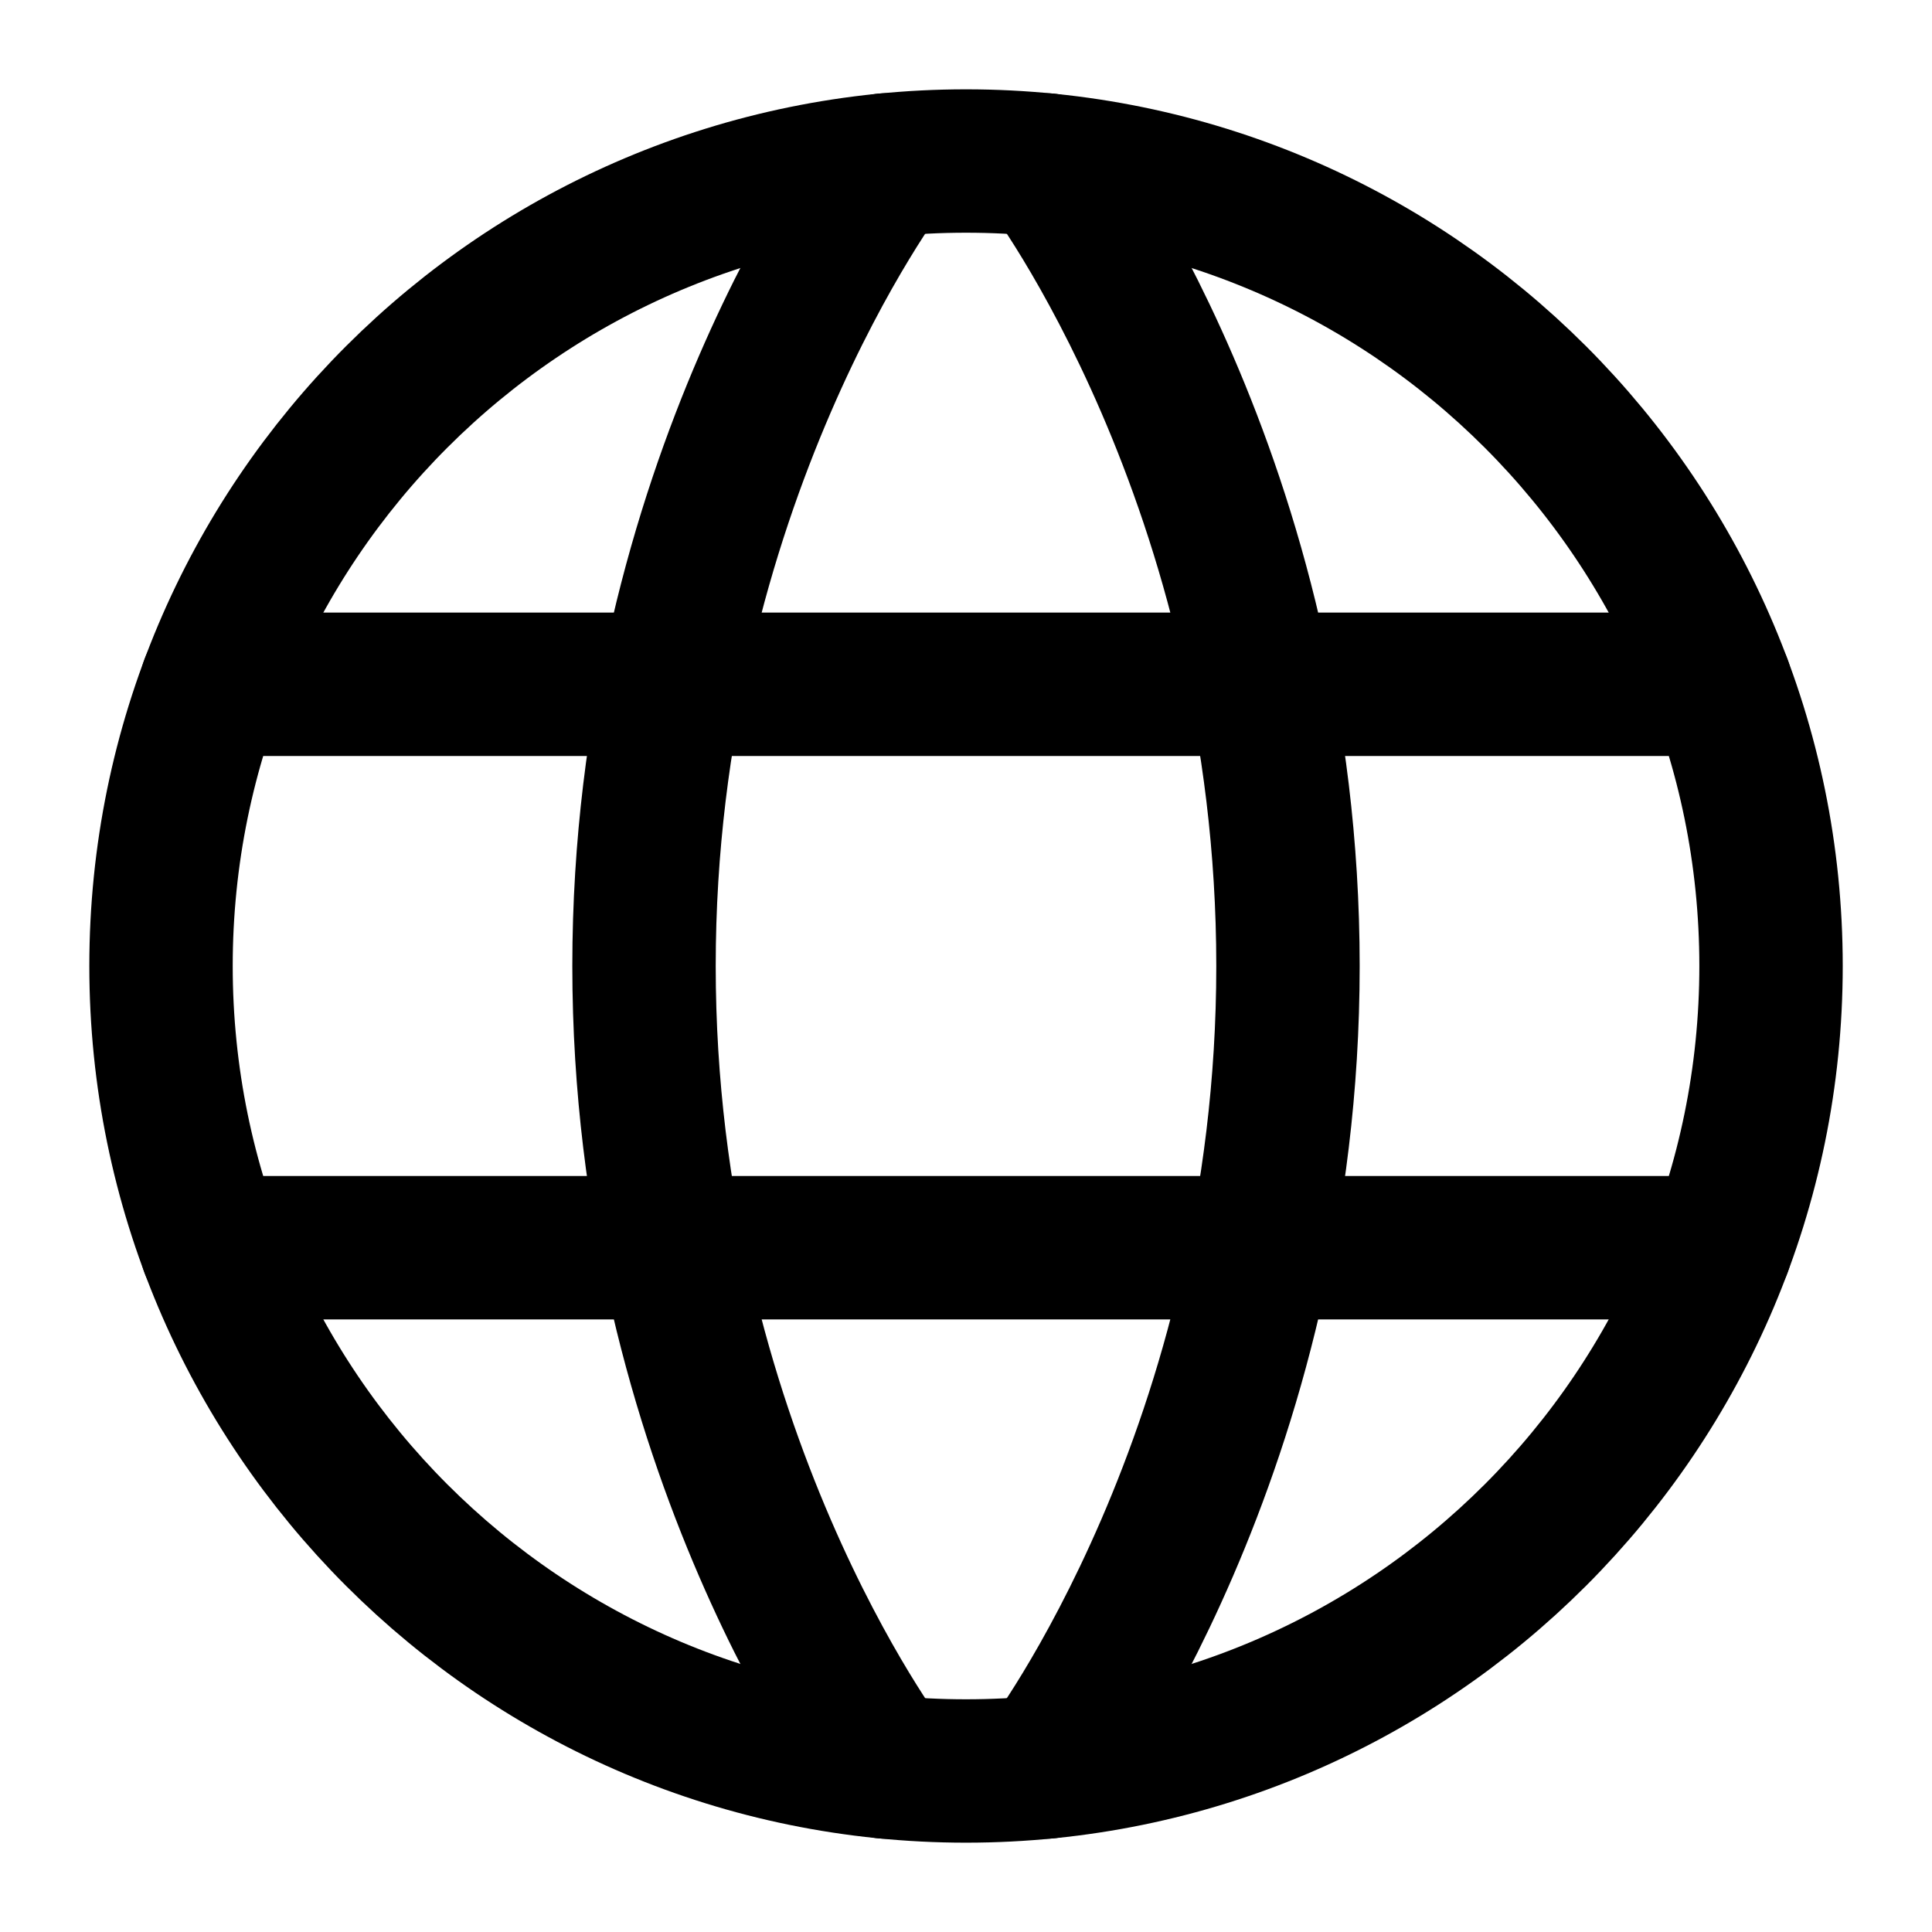 <svg width="32" height="32" viewBox="0 0 32 32" fill="none" xmlns="http://www.w3.org/2000/svg">
<path d="M2.667 16C2.667 23.364 8.637 29.333 16 29.333C23.364 29.333 29.334 23.364 29.334 16C29.334 8.636 23.364 2.667 16 2.667C8.637 2.667 2.667 8.636 2.667 16Z" stroke="black" stroke-width="2.375" stroke-linecap="round" stroke-linejoin="round"/>
<path d="M17.333 2.732C17.333 2.732 21.333 8 21.333 16C21.333 24 17.333 29.267 17.333 29.267" stroke="black" stroke-width="2.375" stroke-linecap="round" stroke-linejoin="round"/>
<path d="M14.667 29.267C14.667 29.267 10.667 24 10.667 16C10.667 8 14.667 2.732 14.667 2.732" stroke="black" stroke-width="2.375" stroke-linecap="round" stroke-linejoin="round"/>
<path d="M3.506 20.666H28.494" stroke="black" stroke-width="2.375" stroke-linecap="round" stroke-linejoin="round"/>
<path d="M3.506 11.334H28.494" stroke="black" stroke-width="2.375" stroke-linecap="round" stroke-linejoin="round"/>
</svg>
